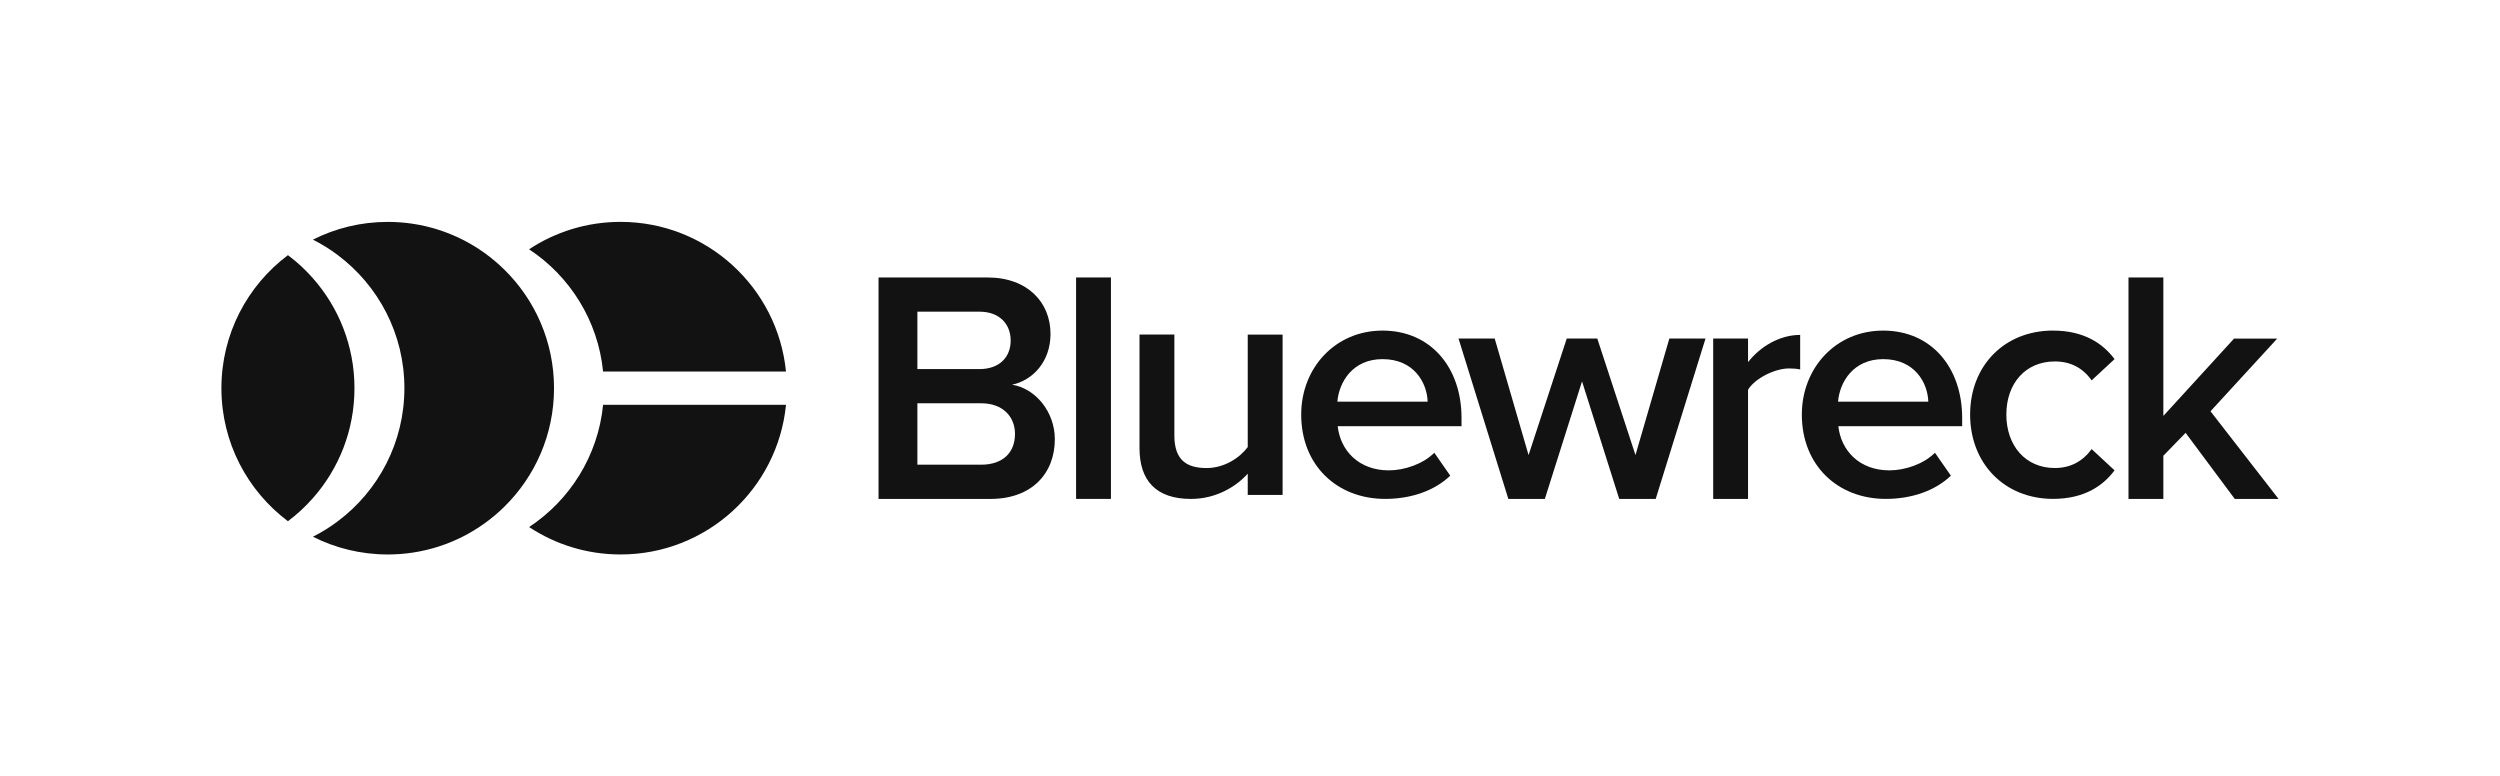 <?xml version="1.0" encoding="UTF-8"?>
<svg data-id="Lager_1" data-name="Lager 1" xmlns="http://www.w3.org/2000/svg" viewBox="0 0 1024 318">
  <defs>
    <style>
      .cls-1 {
        fill: #121212;
      }
    </style>
  </defs>
  <path class="cls-1" d="M359.85,204.35v-90.7h44.6c16.59,0,25.84,10.33,25.84,23.12,0,11.42-7.34,19.04-15.77,20.81,9.65,1.5,17.54,11.15,17.54,22.3,0,14.01-9.38,24.48-26.38,24.48h-45.83ZM375.76,151.18h25.43c8.16,0,12.78-4.9,12.78-11.69s-4.62-11.83-12.78-11.83h-25.43v23.53ZM375.76,190.34h26.11c8.7,0,13.87-4.76,13.87-12.65,0-6.8-4.76-12.51-13.87-12.51h-26.11v25.16Z"/>
  <path class="cls-1" d="M440.76,204.35v-90.7h14.28v90.7h-14.28Z"/>
  <path class="cls-1" d="M511.07,202.72v-8.7c-4.76,5.3-12.92,10.34-23.25,10.34-14.14,0-21.08-7.34-21.08-20.81v-46.51h14.28v41.34c0,10.2,5.17,13.33,13.19,13.33,7.21,0,13.46-4.08,16.86-8.57v-46.1h14.28v65.68h-14.28Z"/>
  <path class="cls-1" d="M566.28,135.41c19.72,0,32.36,15.09,32.36,35.76v3.4h-50.72c1.09,9.93,8.57,18.09,20.94,18.09,6.39,0,14.01-2.58,18.63-7.21l6.53,9.38c-6.53,6.26-16.18,9.52-26.65,9.52-19.72,0-34.4-13.73-34.4-34.54,0-19.04,13.87-34.4,33.32-34.4ZM547.78,164.51h36.99c-.27-7.75-5.58-17.41-18.49-17.41-12.24,0-17.81,9.38-18.49,17.41Z"/>
  <path class="cls-1" d="M663.23,204.35l-15.23-48.14-15.23,48.14h-14.96l-20.4-65.68h14.82l13.87,47.73,15.64-47.73h12.51l15.64,47.73,13.87-47.73h14.82l-20.4,65.68h-14.96Z"/>
  <path class="cls-1" d="M701.72,204.35v-65.68h14.28v9.66c4.9-6.26,12.78-11.15,21.35-11.15v14.14c-1.22-.27-2.72-.41-4.49-.41-5.98,0-14.01,4.08-16.86,8.7v44.74h-14.28Z"/>
  <path class="cls-1" d="M771.34,135.41c19.72,0,32.36,15.09,32.36,35.76v3.4h-50.72c1.09,9.93,8.57,18.09,20.94,18.09,6.39,0,14.01-2.58,18.63-7.21l6.53,9.38c-6.53,6.26-16.18,9.52-26.65,9.52-19.72,0-34.4-13.73-34.4-34.54,0-19.04,13.87-34.4,33.32-34.4ZM752.85,164.51h36.99c-.27-7.75-5.58-17.41-18.49-17.41-12.24,0-17.81,9.38-18.49,17.41Z"/>
  <path class="cls-1" d="M840.96,135.41c12.78,0,20.53,5.44,25.16,11.69l-9.38,8.7c-3.67-5.17-8.7-7.75-15.09-7.75-11.97,0-19.85,8.97-19.85,21.76s7.89,21.89,19.85,21.89c6.39,0,11.42-2.72,15.09-7.75l9.38,8.7c-4.62,6.26-12.37,11.69-25.16,11.69-19.99,0-34-14.55-34-34.54s14.01-34.4,34-34.4Z"/>
  <path class="cls-1" d="M915.35,204.35l-20.13-27.06-9.11,9.38v17.68h-14.28v-90.7h14.28v56.71l28.96-31.68h17.68l-27.33,29.78,27.88,35.9h-17.95Z"/>
  <path class="cls-1" d="M321.95,152.19h-74.93c-2.07-20.93-13.63-39.08-30.31-50.08,10.75-7.1,23.62-11.23,37.46-11.23,35.32,0,64.36,26.88,67.77,61.3Z"/>
  <path class="cls-1" d="M321.95,165.81c-3.41,34.42-32.45,61.3-67.77,61.3-13.84,0-26.71-4.13-37.46-11.23,16.68-11,28.24-29.15,30.31-50.08h74.93Z"/>
  <path class="cls-1" d="M226.93,159c0,19.05-7.83,36.28-20.43,48.63-9.99,9.8-22.98,16.54-37.46,18.72-3.33.5-6.74.76-10.22.76-11.03,0-21.44-2.62-30.65-7.27,3.6-1.81,7.02-3.94,10.22-6.35,16.55-12.42,27.25-32.2,27.25-54.49s-10.7-42.07-27.25-54.49c-3.2-2.41-6.61-4.54-10.22-6.35,9.21-4.66,19.62-7.27,30.65-7.27,3.47,0,6.89.26,10.22.76,14.49,2.18,27.48,8.92,37.46,18.72,12.61,12.35,20.43,29.58,20.43,48.63Z"/>
  <path class="cls-1" d="M145.19,159c0,17.27-6.42,33.04-17.03,45.04-3.07,3.49-6.49,6.65-10.22,9.45-16.55-12.42-27.25-32.2-27.25-54.49s10.7-42.07,27.25-54.49c3.73,2.79,7.15,5.96,10.22,9.45,10.61,12,17.03,27.77,17.03,45.04Z"/>
</svg>